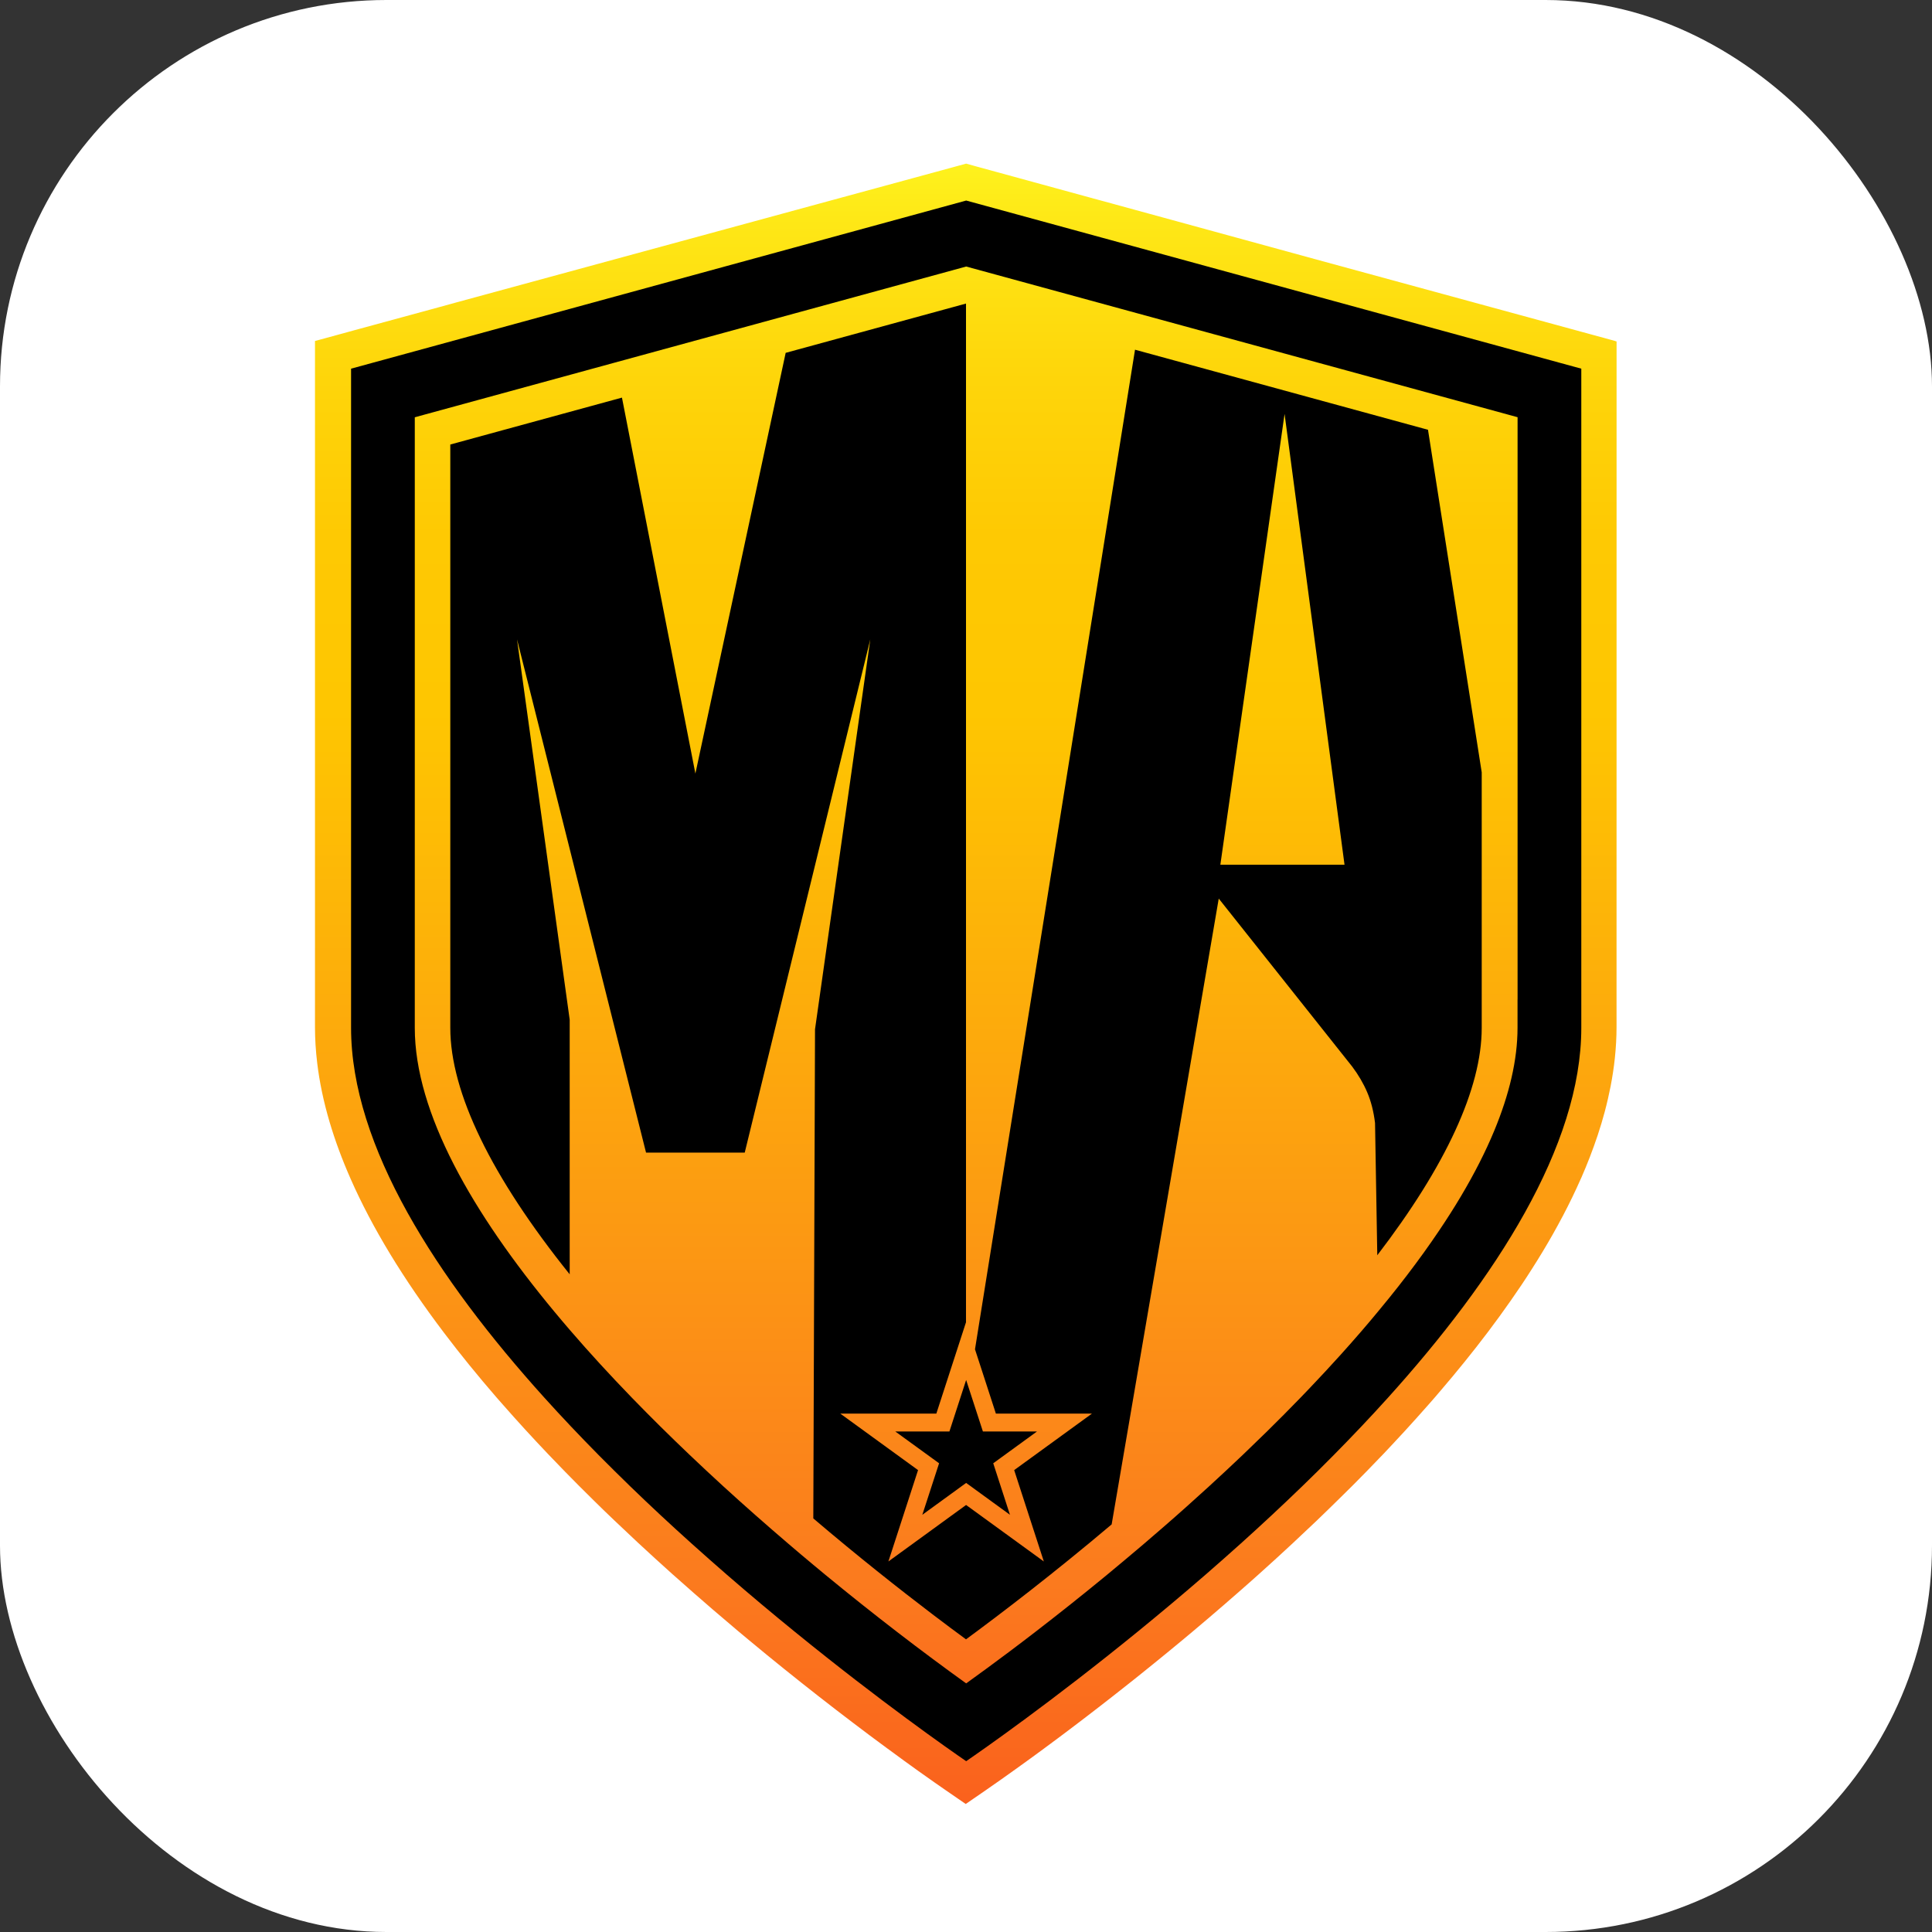 <svg xmlns="http://www.w3.org/2000/svg" version="1.1" xmlns:xlink="http://www.w3.org/1999/xlink" xmlns:svgjs="http://svgjs.com/svgjs" width="1000" height="1000"><rect width="100%" height="100%" fill="#333333" stroke="none"/><rect width="1000" height="1000" rx="200" ry="200" fill="#ffffff"></rect><g transform="matrix(2.326,0,0,2.326,0.099,-12.26)"><svg xmlns="http://www.w3.org/2000/svg" version="1.1" xmlns:xlink="http://www.w3.org/1999/xlink" xmlns:svgjs="http://svgjs.com/svgjs" width="429.9" height="429.9"><svg id="Layer_1" data-name="Layer 1" xmlns="http://www.w3.org/2000/svg" xmlns:xlink="http://www.w3.org/1999/xlink" viewBox="0 0 429.9 429.9">
  <defs>
    <style>
      .cls-1, .cls-2 {
        stroke-width: 0px;
      }

      .cls-2 {
        fill: url(#Orange_Yellow);
      }
    </style>
    <linearGradient id="Orange_Yellow" data-name="Orange, Yellow" x1="214.95" y1="25.7" x2="214.95" y2="518.51" gradientUnits="userSpaceOnUse">
      <stop offset="0" stop-color="#ffff25"></stop>
      <stop offset=".06" stop-color="#fee716"></stop>
      <stop offset=".13" stop-color="#fed50a"></stop>
      <stop offset=".2" stop-color="#fec903"></stop>
      <stop offset=".28" stop-color="#fec601"></stop>
      <stop offset=".67" stop-color="#fb7b1e"></stop>
      <stop offset=".89" stop-color="#f9441b"></stop>
      <stop offset="1" stop-color="#f71818"></stop>
    </linearGradient>
  </defs>
  <path class="cls-2" d="m359.42,81.16l-5.06-1.38-.44-.12-2.09-.57-2.53-.69-5.06-1.38-5.06-1.38h0l-5.06-1.38-5.06-1.38-5.06-1.38h0l-5.06-1.38h0l-5.06-1.38h0l-5.06-1.38-5.06-1.38-5.06-1.38h0l-5.06-1.38-5.15-1.41-5.15-1.41-5.15-1.41-5.15-1.41-5.15-1.41h0l-5.15-1.41h0l-5.15-1.41h0l-5.15-1.41h0s-5.15-1.41-5.15-1.41h0l-2.24-.61-2.91-.79-5.15-1.41-5.15-1.41-5.15-1.41-5.15-1.41-4.5-1.23-.64-.18-1.45-.4-2.09.57-.65.18-3.82,1.04-3.82,1.04-3.82,1.04-3.82,1.04-3.82,1.04-3.82,1.04-3.82,1.04-.63.17-3.19.87h0l-3.82,1.04-3.82,1.04-3.82,1.04-3.82,1.04h0l-3.82,1.04-3.82,1.04-3.82,1.04h0l-3.82,1.04h0l-3.82,1.04-3.82,1.04-3.82,1.04h0l-3.82,1.04h0l-3.82,1.04-3.82,1.04h0l-3.82,1.04h0l-3.82,1.04h0l-3.82,1.04-3.82,1.04h0l-3.82,1.04h0l-3.82,1.04-3.82,1.04-1.37.38-2.44.67-3.82,1.04-3.82,1.04-3.82,1.04-3.82,1.04-3.82,1.04-2.62.72-1.2.33-3.82,1.04-.82.22v152.73c0,2.59.17,5.23.49,7.92.51,4.27,1.43,8.65,2.76,13.15,1.22,4.12,2.78,8.34,4.68,12.65,4.78,10.85,11.72,22.29,20.81,34.29h0c3.55,4.69,7.43,9.47,11.64,14.33.45.53.92,1.05,1.39,1.58,3.21,3.66,6.59,7.36,10.16,11.11.19.2.39.41.59.61,2.02,2.11,4.08,4.24,6.22,6.38,1.15,1.16,2.33,2.32,3.52,3.49,1.43,1.41,2.88,2.82,4.37,4.23,1.58,1.51,3.16,2.99,4.74,4.47h0c.18.17.36.34.53.5,2.56,2.38,5.12,4.71,7.66,6.99.17.15.33.29.5.44,2.82,2.51,5.61,4.96,8.36,7.33,1.95,1.68,3.88,3.32,5.78,4.92.78.65,1.55,1.3,2.33,1.94,2.69,2.24,5.33,4.4,7.89,6.46,2.66,2.14,5.23,4.18,7.7,6.11h0c2.64,2.07,5.16,4,7.54,5.81,2.65,2.02,5.13,3.87,7.39,5.53h0c1.44,1.06,2.79,2.05,4.04,2.96,1.15.83,2.22,1.6,3.19,2.3,2.8,2,4.87,3.43,6.04,4.24l1.03.71,3.46,2.38,1.61-1.11,2.88-1.98c.1-.07.21-.14.31-.22.77-.53,1.84-1.27,3.18-2.22.93-.65,1.99-1.41,3.16-2.25.97-.7,2.02-1.45,3.15-2.27.99-.72,2.04-1.49,3.14-2.3,1-.74,2.04-1.51,3.13-2.32,1-.75,2.04-1.53,3.11-2.34,1.01-.76,2.04-1.55,3.1-2.36,1.01-.77,2.04-1.56,3.09-2.38,1.01-.78,2.03-1.58,3.08-2.4,1.01-.79,2.03-1.59,3.07-2.42.48-.38.96-.76,1.45-1.15.53-.43,1.07-.85,1.61-1.29h0c1-.81,2.02-1.62,3.05-2.46,1-.81,2.02-1.64,3.04-2.48,1-.82,2.01-1.65,3.03-2.5,0,0,0,0,0,0,.8-.67,1.61-1.34,2.42-2.02.2-.17.4-.34.6-.51,1-.84,2-1.68,3-2.54.99-.84,1.99-1.7,2.99-2.57.99-.85,1.98-1.72,2.98-2.59h0c.99-.86,1.97-1.73,2.97-2.61.7-.62,1.41-1.24,2.11-1.88.28-.25.56-.51.84-.76.98-.88,1.96-1.76,2.94-2.66.97-.89,1.95-1.79,2.92-2.69.32-.29.64-.58.95-.88.65-.61,1.3-1.23,1.95-1.84h0c.97-.91,1.93-1.81,2.9-2.73.14-.13.28-.26.42-.4.83-.8,1.64-1.59,2.46-2.38h0c.96-.94,1.92-1.87,2.86-2.8.86-.85,1.73-1.7,2.57-2.54.09-.09.19-.19.28-.28h0c.96-.96,1.9-1.92,2.83-2.87h0c.95-.97,1.88-1.94,2.81-2.91h0c.3-.31.6-.62.9-.93.64-.67,1.26-1.34,1.89-2.01.94-1,1.86-1.99,2.77-2.98.93-1.01,1.84-2.02,2.74-3.02h0c.92-1.02,1.83-2.05,2.72-3.06.47-.54.96-1.08,1.42-1.62.43-.5.85-.99,1.27-1.49.9-1.06,1.79-2.11,2.67-3.16h0c.89-1.08,1.77-2.15,2.64-3.22h0c.88-1.1,1.76-2.19,2.61-3.28h0c.87-1.12,1.73-2.23,2.57-3.34.86-1.14,1.7-2.28,2.53-3.41h0c.85-1.17,1.68-2.33,2.49-3.49.84-1.2,1.65-2.39,2.45-3.57.82-1.23,1.62-2.45,2.39-3.67.81-1.26,1.58-2.52,2.34-3.77.78-1.3,1.55-2.6,2.27-3.88.76-1.35,1.49-2.69,2.2-4.03.74-1.4,1.44-2.8,2.11-4.18.67-1.38,1.31-2.76,1.91-4.13.03-.08.07-.16.11-.23.68-1.54,1.3-3.07,1.89-4.59.63-1.63,1.21-3.25,1.75-4.86.58-1.75,1.1-3.48,1.56-5.2.51-1.91.94-3.8,1.31-5.67.41-2.13.73-4.24.95-6.32.24-2.32.37-4.61.37-6.86V81.25l-.34-.09Z"></path>
  <g>
    <path class="cls-1" d="m214.95,49.9l-136.87,37.41v146.67c0,26.35,19.08,55.78,43.04,82.34,3.89,4.31,7.91,8.55,12,12.69,2.34,2.36,4.69,4.69,7.06,6.99,4.52,4.38,9.08,8.62,13.61,12.69,2.66,2.39,5.3,4.72,7.91,6.99,5.2,4.51,10.27,8.76,15.11,12.69,19.17,15.61,34.5,26.31,38.15,28.81,3.65-2.5,18.98-13.2,38.15-28.81,4.83-3.94,9.91-8.18,15.11-12.69,2.61-2.27,5.25-4.6,7.91-6.99,4.52-4.07,9.08-8.31,13.61-12.69,2.37-2.29,4.73-4.62,7.06-6.99,4.09-4.14,8.11-8.38,12-12.69,23.96-26.56,43.04-55.99,43.04-82.34V87.31l-136.87-37.41Zm122.7,177.8v6.28c0,7.2-1.86,14.89-5.17,22.88-.99,2.4-2.12,4.82-3.36,7.26-2.49,4.89-5.46,9.86-8.83,14.86-2.24,3.34-4.66,6.7-7.23,10.06-1.28,1.68-2.6,3.36-3.96,5.04-.79.98-1.6,1.96-2.41,2.94-.58.7-1.16,1.4-1.75,2.1-.71.84-1.43,1.68-2.15,2.52-1.45,1.68-2.93,3.35-4.43,5.02-2.26,2.5-4.57,5-6.93,7.47-.7.73-1.4,1.46-2.1,2.19-2.48,2.56-5.01,5.11-7.58,7.63-1.65,1.62-3.31,3.22-4.98,4.82-.09.08-.17.16-.26.25-2.43,2.31-4.87,4.59-7.34,6.85-.05.05-.1.09-.15.14-1.65,1.51-3.3,3-4.96,4.48-1.71,1.53-3.42,3.04-5.14,4.53-1.42,1.24-2.85,2.47-4.27,3.68-.29.25-.58.5-.87.74-2.5,2.12-4.99,4.21-7.46,6.25-.34.28-.67.55-1.01.83-5.08,4.17-10.08,8.13-14.92,11.86-2.02,1.56-4.02,3.08-5.98,4.55-3.25,2.44-6.42,4.76-9.45,6.94,0,0,0,0,0,0-4.86-3.49-10.04-7.34-15.43-11.49-5.16-3.98-10.51-8.22-15.93-12.69h0c-.88-.73-1.77-1.46-2.65-2.2h0c-1.89-1.57-3.78-3.17-5.67-4.79-4.79-4.1-9.61-8.34-14.37-12.69-2.51-2.3-5.01-4.63-7.49-6.99-4.37-4.16-8.66-8.4-12.82-12.69-4.82-4.98-9.46-10.02-13.83-15.1-1.14-1.32-2.25-2.64-3.35-3.96-18.33-22.06-31.16-44.38-31.16-63.28V98.13h0s2.25-.62,2.25-.62l42.36-11.58,39.83-10.89,38.26-10.46h0s122.7,33.53,122.7,33.53h0s0,0,0,0v129.57Z"></path>
    <g>
      <path class="cls-1" d="m317.77,100.92l-65.24-17.83-35.61,222.44,1.82,5.59,2.83,8.72h21.37l-9.88,7.18-7.42,5.39,2.83,8.72,3.77,11.61-9.88-7.18-7.42-5.39-4.06,2.95-3.35,2.44-9.88,7.18,3.77-11.61,2.83-8.72-7.42-5.39-9.88-7.18h21.37l2.83-8.72,3.77-11.61V72.82l-40.13,10.97-20.09,93.62-16.34-83.66-38.2,10.44v129.8c0,14.39,9.13,33.13,26.57,54.85v-56.66l-11.72-84.63,28.71,114.21h21.96l27.94-114.21-12.3,86.77-.38,108.84c9.91,8.44,19.09,15.68,26.5,21.32,2.75,2.09,5.27,3.97,7.48,5.59,0,0,0,0,0,0,7.85-5.77,19.45-14.63,32.41-25.58l23.83-139.26,29.7,37.39c1.37,1.83,2.49,3.73,3.33,5.7.85,1.98,1.43,4.25,1.75,6.84l.5,29.44c15.27-19.92,23.24-37.15,23.24-50.6v-56.86l-11.95-76.2Zm-46.25,96.77l14.29-100.31,13.34,100.31h-27.64Z"></path>
      <polygon class="cls-1" points="230.72 323.81 218.68 323.81 215.53 314.13 214.95 312.35 211.23 323.81 199.18 323.81 208.93 330.89 205.2 342.35 211.78 337.57 214.95 335.26 224.7 342.35 220.98 330.89 230.72 323.81"></polygon>
    </g>
  </g>
</svg></svg></g></svg>